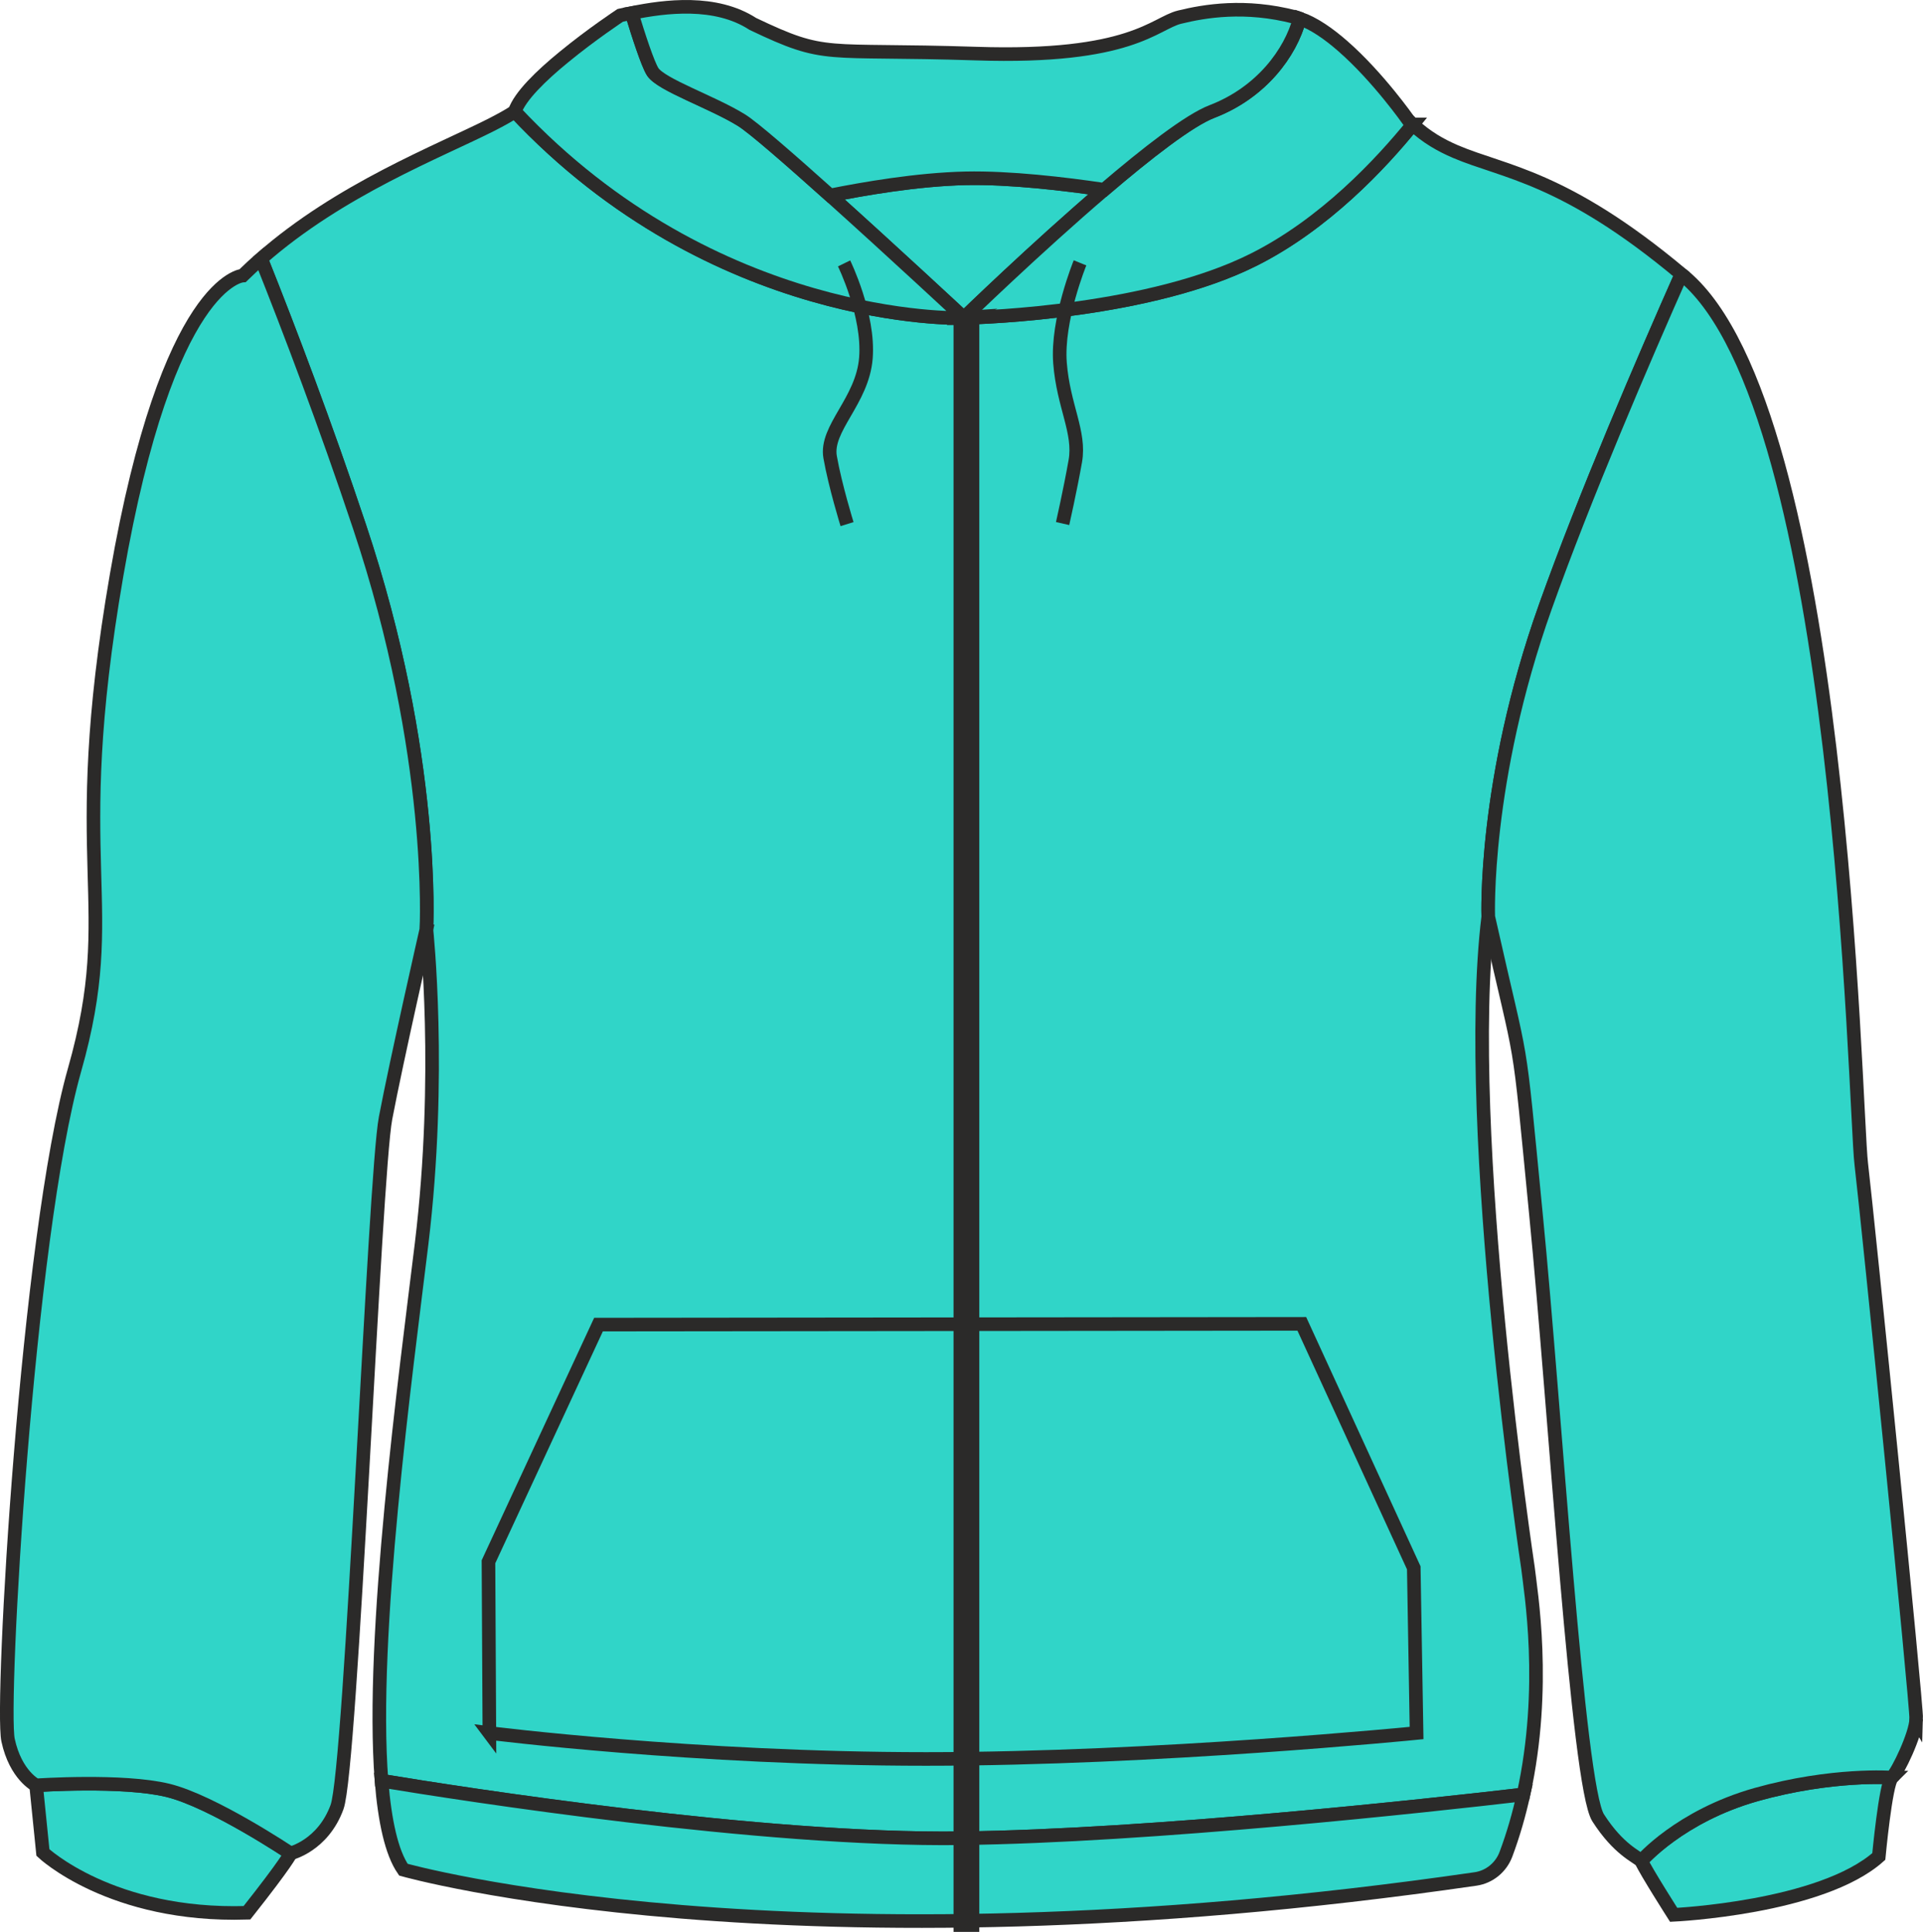 <?xml version="1.0" encoding="UTF-8"?>
<!DOCTYPE svg PUBLIC "-//W3C//DTD SVG 1.1//EN" "http://www.w3.org/Graphics/SVG/1.1/DTD/svg11.dtd">
<!-- Creator: CorelDRAW -->
<svg xmlns="http://www.w3.org/2000/svg" xml:space="preserve" width="25.441mm" height="25.562mm" version="1.1" style="shape-rendering:geometricPrecision; text-rendering:geometricPrecision; image-rendering:optimizeQuality; fill-rule:evenodd; clip-rule:evenodd"
viewBox="0 0 2022.96 2032.55"
 xmlns:xlink="http://www.w3.org/1999/xlink"
 xmlns:xodm="http://www.corel.com/coreldraw/odm/2003">
 <defs>
  <style type="text/css">
   <![CDATA[
    .str2 {stroke:#2B2A29;stroke-width:15.9;stroke-miterlimit:22.926}
    .str0 {stroke:#2B2A29;stroke-width:14.3;stroke-miterlimit:10}
    .str1 {stroke:#2B2A29;stroke-width:14.3;stroke-miterlimit:10}
    .fil4 {fill:none}
    .fil1 {fill:#264796}
    .fil0 {fill:#30d5c8}
    .fil2 {fill:#30d5c8}
    .fil3 {fill:#30d5c8}
   ]]>
  </style>
 </defs>
 <g id="Слой_x0020_1">
  <path class="fil0 str0" d="M1625.57 638.65c-65.26,183.32 -59.96,325.85 -59.96,325.85 -27.47,225.38 41.79,685.04 41.79,685.04 2.72,24.18 20.17,125.5 -4.73,238.4 -99.31,11.59 -391.95,43.65 -591.86,46.09 -209.36,2.72 -523.76,-46.36 -609.48,-60.53 -11.88,-152.41 25.33,-426.45 42.21,-565.12 21.47,-177.44 5.01,-330.71 5.01,-330.71 0,0 10.31,-182.74 -70.41,-423.87 -35.77,-107.19 -73.12,-205.49 -103.46,-281.62 83.15,-73.13 186.46,-112.62 242.85,-141.24 9.44,-4.87 17.6,-9.3 24.04,-13.6 210.22,224.52 469.24,217.23 469.24,217.23 0,0 1.15,0 3.15,-0.14 25.18,-0.57 196.48,-6.87 304.66,-61.11 74.7,-37.35 134.24,-101.17 167.58,-142.39 14.6,13.45 29.19,21.76 44.79,28.48 51.09,21.89 114.63,25.9 237.84,129.08 -39.49,89.15 -101.6,233.26 -143.25,350.17z"/>
  <path class="fil1" d="M305.73 1950.05c0,1 -3.15,8.3 -45.94,62.39 -143.09,4.44 -214.65,-63.4 -214.65,-63.4l-7.16 -70.7c0,0 91.3,-6.29 138.67,5.3 47.37,11.59 128.94,66.25 128.94,66.25l0.14 0.14z"/>
  <path class="fil2 str0" d="M305.73 1950.05c0,0 -3.15,8.3 -45.94,62.39 -143.09,4.44 -214.65,-63.4 -214.65,-63.4l-7.16 -70.7c0,0 91.3,-6.29 138.67,5.3 47.37,11.59 128.94,66.25 128.94,66.25l0.14 0.14z"/>
  <path class="fil3 str0" d="M1990.2 1870.2c-6.58,6.58 -13.74,83 -13.74,83 -60.82,54.23 -215.8,61.39 -215.8,61.39 0,0 -29.33,-45.94 -34.06,-56.67 0,0 40.35,-47.08 120.77,-69.84 80.43,-22.61 142.82,-17.88 142.82,-17.88z"/>
  <path class="fil0 str0" d="M1602.67 1887.94c-4.58,20.75 -10.59,41.94 -18.46,62.97 -5.15,13.73 -17.32,23.76 -31.77,25.91 -723.96,105.18 -1128.09,-9.73 -1128.09,-9.73 -12.44,-18.03 -19.6,-51.09 -23.04,-93.59 85.72,14.16 400.12,63.25 609.48,60.53 199.91,-2.43 492.56,-34.49 591.87,-46.09z"/>
  <path class="fil1" d="M2015.82 1808.81c-0.58,16.17 -19.04,54.95 -25.62,61.39 0,-0.01 -62.39,-4.72 -142.82,17.88 -80.42,22.76 -120.77,69.84 -120.77,69.84 -4.72,-4.72 -23.89,-11.88 -45.36,-45.36 -21.47,-33.34 -45.22,-429.31 -65.4,-634.37 -20.03,-205.07 -12.01,-143.1 -50.23,-313.68 0.01,0 -5.3,-142.53 59.96,-325.84 41.64,-116.92 103.75,-261.02 143.25,-350.17 1,0.71 2,1.57 3.01,2.43 166.86,140.81 179.02,872.78 186.17,933.6 7.16,60.81 58.39,568.26 57.82,584.29z"/>
  <path class="fil2 str0" d="M2015.82 1808.81c-0.58,16.17 -19.04,54.95 -25.62,61.39 0,0 -62.39,-4.72 -142.82,17.88 -80.42,22.76 -120.77,69.84 -120.77,69.84 -4.72,-4.72 -23.89,-11.88 -45.36,-45.36 -21.47,-33.34 -45.22,-429.31 -65.4,-634.37 -20.03,-205.07 -12.01,-143.1 -50.23,-313.68 0,0 -5.3,-142.53 59.96,-325.84 41.64,-116.92 103.75,-261.02 143.25,-350.17 1,0.71 2,1.57 3.01,2.43 166.86,140.81 179.02,872.78 186.17,933.6 7.16,60.81 58.39,568.26 57.82,584.29z"/>
  <path class="fil1" d="M448.55 977.67c0,0 -31.34,137.66 -42.94,198.63 -11.59,60.67 -36.06,684.46 -51.08,724.96 -14.89,40.64 -48.94,48.65 -48.94,48.65 0,0 -81.57,-54.67 -128.94,-66.25 -47.37,-11.59 -138.67,-5.3 -138.67,-5.3 0,-0.01 -21.47,-10.45 -29.48,-47.52 -8.02,-36.91 19.89,-528.76 69.97,-705.35 50.09,-176.45 -9.45,-209.79 44.23,-520.6 53.8,-310.82 132.65,-314.97 132.65,-314.97 6.3,-6.15 12.73,-12.17 19.31,-17.75 30.34,76.13 67.69,174.45 103.46,281.62 80.71,241.13 70.41,423.87 70.41,423.87z"/>
  <path class="fil2 str0" d="M448.55 977.67c0,0 -31.34,137.66 -42.94,198.63 -11.59,60.67 -36.06,684.46 -51.08,724.96 -14.89,40.64 -48.94,48.65 -48.94,48.65 0,0 -81.57,-54.67 -128.94,-66.25 -47.37,-11.59 -138.67,-5.3 -138.67,-5.3 0,0 -21.47,-10.45 -29.48,-47.52 -8.02,-36.91 19.89,-528.76 69.97,-705.35 50.09,-176.45 -9.45,-209.79 44.23,-520.6 53.8,-310.82 132.65,-314.97 132.65,-314.97 6.3,-6.15 12.73,-12.17 19.31,-17.75 30.34,76.13 67.69,174.45 103.46,281.62 80.71,241.13 70.41,423.87 70.41,423.87z"/>
  <path class="fil0 str0" d="M514.8 1823.3c0,0 216.05,27.3 459.32,27.3 243.27,0 516.09,-27.3 516.09,-27.3l-2.95 -173.78 -117.78 -256.71 -739.86 0.79 -115.76 249.55 0.95 180.16z"/>
  <path class="fil1" d="M1161.49 199.61c-72.41,61.82 -147.54,134.81 -147.54,134.81 0,0 -74.85,-69.69 -140.67,-128.79 35.06,-7.01 91.58,-16.89 142.52,-18.03 46.36,-1 104.47,5.87 145.69,12.01z"/>
  <path class="fil0 str0" d="M1161.49 199.61c-72.41,61.82 -147.54,134.81 -147.54,134.81 0,0 -74.85,-69.69 -140.67,-128.79 35.06,-7.01 91.58,-16.89 142.52,-18.03 46.36,-1 104.47,5.87 145.69,12.01z"/>
  <path class="fil1" d="M1486.19 130.93c-33.34,41.21 -92.87,105.04 -167.58,142.39 -108.18,54.24 -279.48,60.53 -304.66,61.11 0,0 75.13,-72.99 147.54,-134.8 45.36,-38.78 89.58,-73.13 113.47,-82.29 51.8,-19.89 82.72,-61.67 92.3,-97.88 14.74,5.01 30.49,16.03 45.37,29.05 37.35,32.62 69.4,78.56 69.4,78.56 1.43,1.29 2.72,2.72 4.15,3.86z"/>
  <path class="fil0 str0" d="M1486.19 130.93c-33.34,41.21 -92.87,105.04 -167.58,142.39 -108.18,54.24 -279.48,60.53 -304.66,61.11 0,0 75.13,-72.99 147.54,-134.8 45.36,-38.78 89.58,-73.13 113.47,-82.29 51.8,-19.89 82.72,-61.67 92.3,-97.88 14.74,5.01 30.49,16.03 45.37,29.05 37.35,32.62 69.4,78.56 69.4,78.56 1.43,1.29 2.72,2.72 4.15,3.86z"/>
  <path class="fil1" d="M1013.95 334.42c-2,0.14 -3.15,0.14 -3.15,0.14 0,0 -259.02,7.3 -469.24,-217.23 5.3,-16.03 27.9,-37.92 51.37,-57.1 29.19,-24.04 59.53,-44.07 59.53,-44.07 3.72,-0.86 7.73,-1.71 12.01,-2.43 7.02,23.04 16.89,53.52 22.18,61.82 9.02,13.74 62.11,31.63 93.02,50.66 12.31,7.44 50.94,41.22 93.6,79.43 65.82,59.1 140.67,128.79 140.67,128.79z"/>
  <path class="fil0 str0" d="M1013.95 334.42c-2,0.14 -3.15,0.14 -3.15,0.14 0,0 -259.02,7.3 -469.24,-217.23 5.3,-16.03 27.9,-37.92 51.37,-57.1 29.19,-24.04 59.53,-44.07 59.53,-44.07 3.72,-0.86 7.73,-1.71 12.01,-2.43 7.02,23.04 16.89,53.52 22.18,61.82 9.02,13.74 62.11,31.63 93.02,50.66 12.31,7.44 50.94,41.22 93.6,79.43 65.82,59.1 140.67,128.79 140.67,128.79z"/>
  <path class="fil0 str0" d="M1367.27 19.45c-9.59,36.2 -40.5,78 -92.31,97.88 -23.89,9.16 -68.11,43.51 -113.47,82.29 -41.22,-6.15 -99.32,-13.02 -145.69,-12.02 -50.94,1.14 -107.46,11.02 -142.52,18.03 -42.65,-38.21 -81.29,-71.98 -93.6,-79.43 -30.91,-19.04 -84,-36.92 -93.02,-50.66 -5.3,-8.3 -15.16,-38.78 -22.18,-61.82 35.07,-7.16 88.3,-14.02 127.51,11.45 78.71,37.49 71.55,25.91 234.83,31.2 163.43,5.43 187.75,-31.92 214.08,-38.35 26.33,-6.45 68.98,-13.74 121.63,0 1.58,0.42 3.15,0.85 4.73,1.42z"/>
  <path class="fil4 str1" d="M1136.17 276.53c0,0 -24.64,60.16 -21.06,105.48 3.57,45.32 21.46,72.73 16.09,103.15 -5.37,30.41 -13.35,65.65 -13.35,65.65"/>
  <path class="fil4 str0" d="M887.96 277.12c0,0 26.53,54.2 22.96,99.51 -3.58,45.32 -43,73.94 -37.63,104.35 5.37,30.41 17.79,70.43 17.79,70.43"/>
  <rect class="fil1 str2" x="1011.06" y="338.39" width="11.2" height="1686.21"/>
 </g>
</svg>
